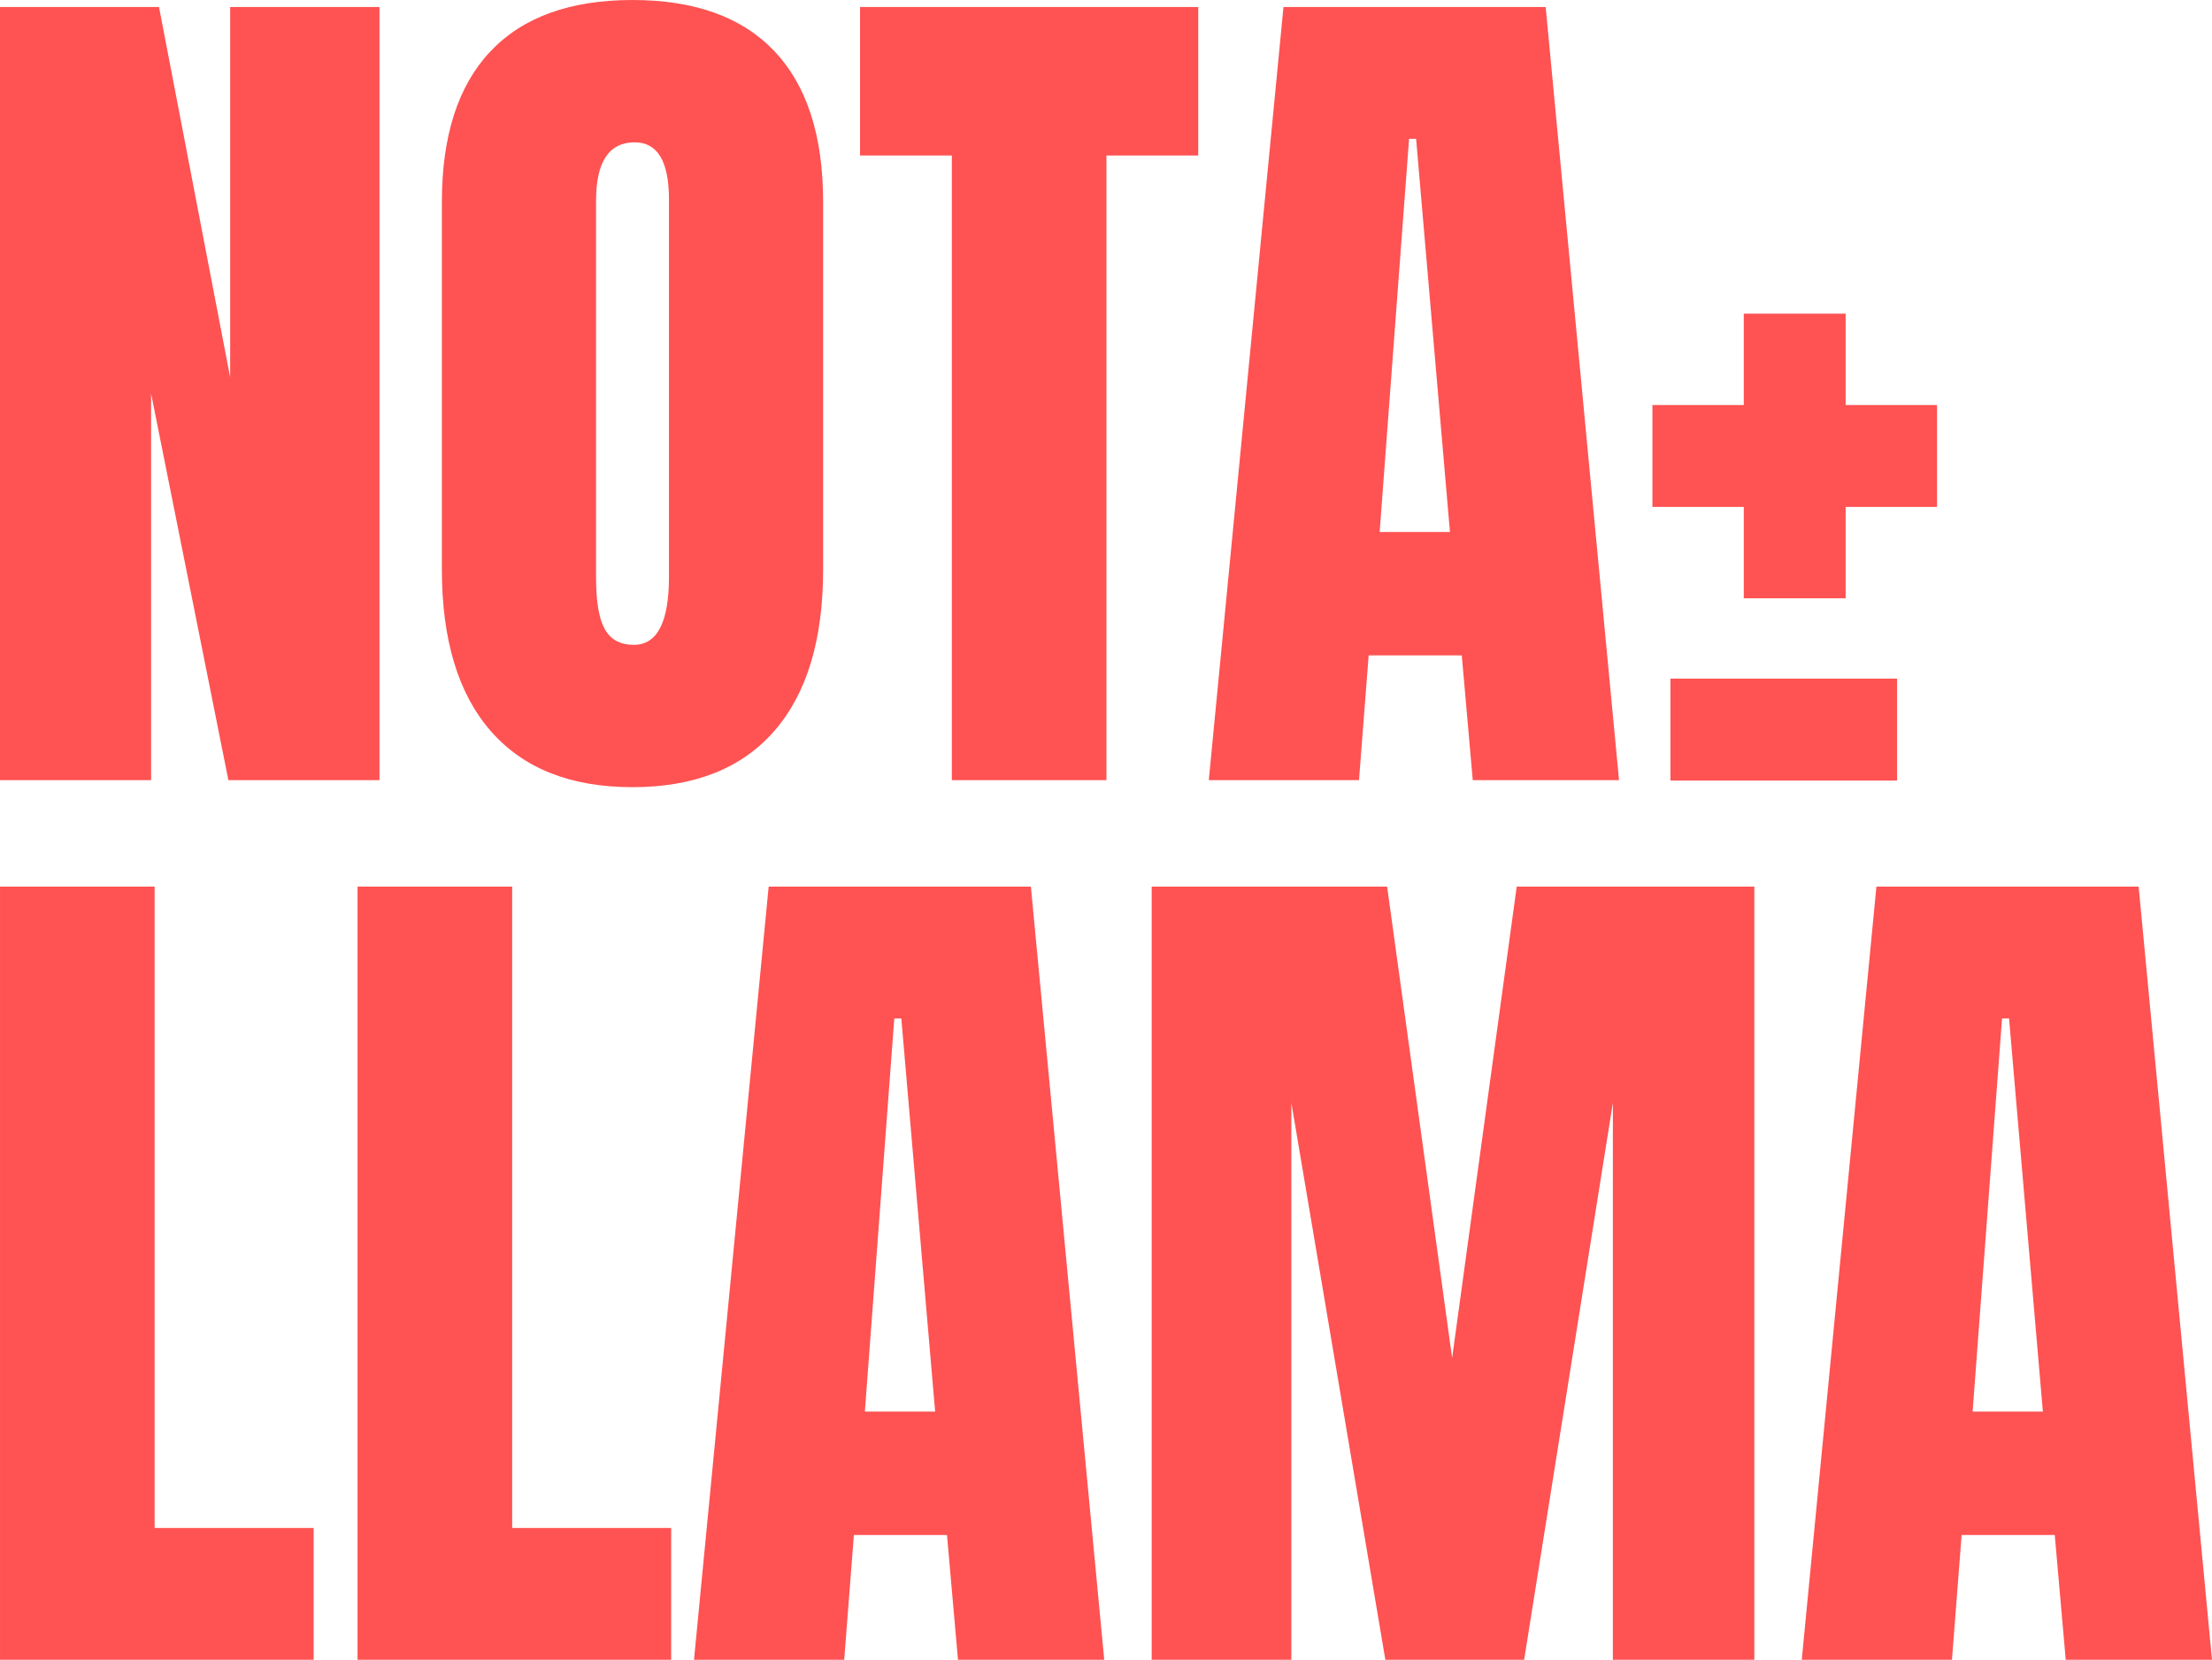 <svg xmlns="http://www.w3.org/2000/svg" width="637.082" height="478" viewBox="0 0 637.082 478"><path id="Path_5" data-name="Path 5" d="M3.428,252.627V29.977h45.8L69.717,136.621V29.977h43.012v222.65H69.211L46.946,141.3V252.627ZM185.6,254.651q-26.693,0-40.8-16.129T130.692,191.9V86.146q0-28.59,13.979-43.391t40.925-14.8q26.946,0,40.925,14.8T240.5,86.146V191.9q0,30.488-14.105,46.617T185.6,254.651Zm.38-40.988q10.12,0,10.12-19.608V85.387q0-16.446-9.867-16.446-11.132,0-11.132,16.825V194.308q0,10.373,2.53,14.864T185.975,213.663Zm91.59,38.964V72.736h-26.44V29.977h97.409V72.736H322.1V252.627Zm74.006,0,21.506-222.65H448.6l21.126,222.65H427.6L424.438,216.7H397.619l-2.783,35.928Zm49.211-71.476h20.241L411.282,67.929h-2.024Zm104.873,19.1V173.941H479.342V144.591h26.313V118.278H535v26.313h26.313v29.349H535v26.313Zm-21.126,52.5V223.4h65.277v29.349Zm-481.1,253.2V283.3h44.53V468h45.8v37.952Zm102.976,0V283.3h44.53V468h45.795v37.952Zm96.9,0L224.812,283.3h75.524l21.126,222.65H279.336l-3.163-35.928H249.355l-2.783,35.928Zm49.211-71.476h20.241l-9.741-113.222h-2.024Zm82.608,71.476V283.3h67.807l18.723,135.74,18.6-135.74h68.439v222.65H467.956V345.544L442.4,505.953H402.426L375.354,345.544V505.953Zm187.228,0L543.859,283.3h75.524l21.126,222.65H598.383l-3.163-35.928H568.4l-2.783,35.928Zm49.211-71.476H591.8l-9.741-113.222H580.04Z" transform="translate(-3.428 -27.953)" fill="#ff5252"></path></svg>